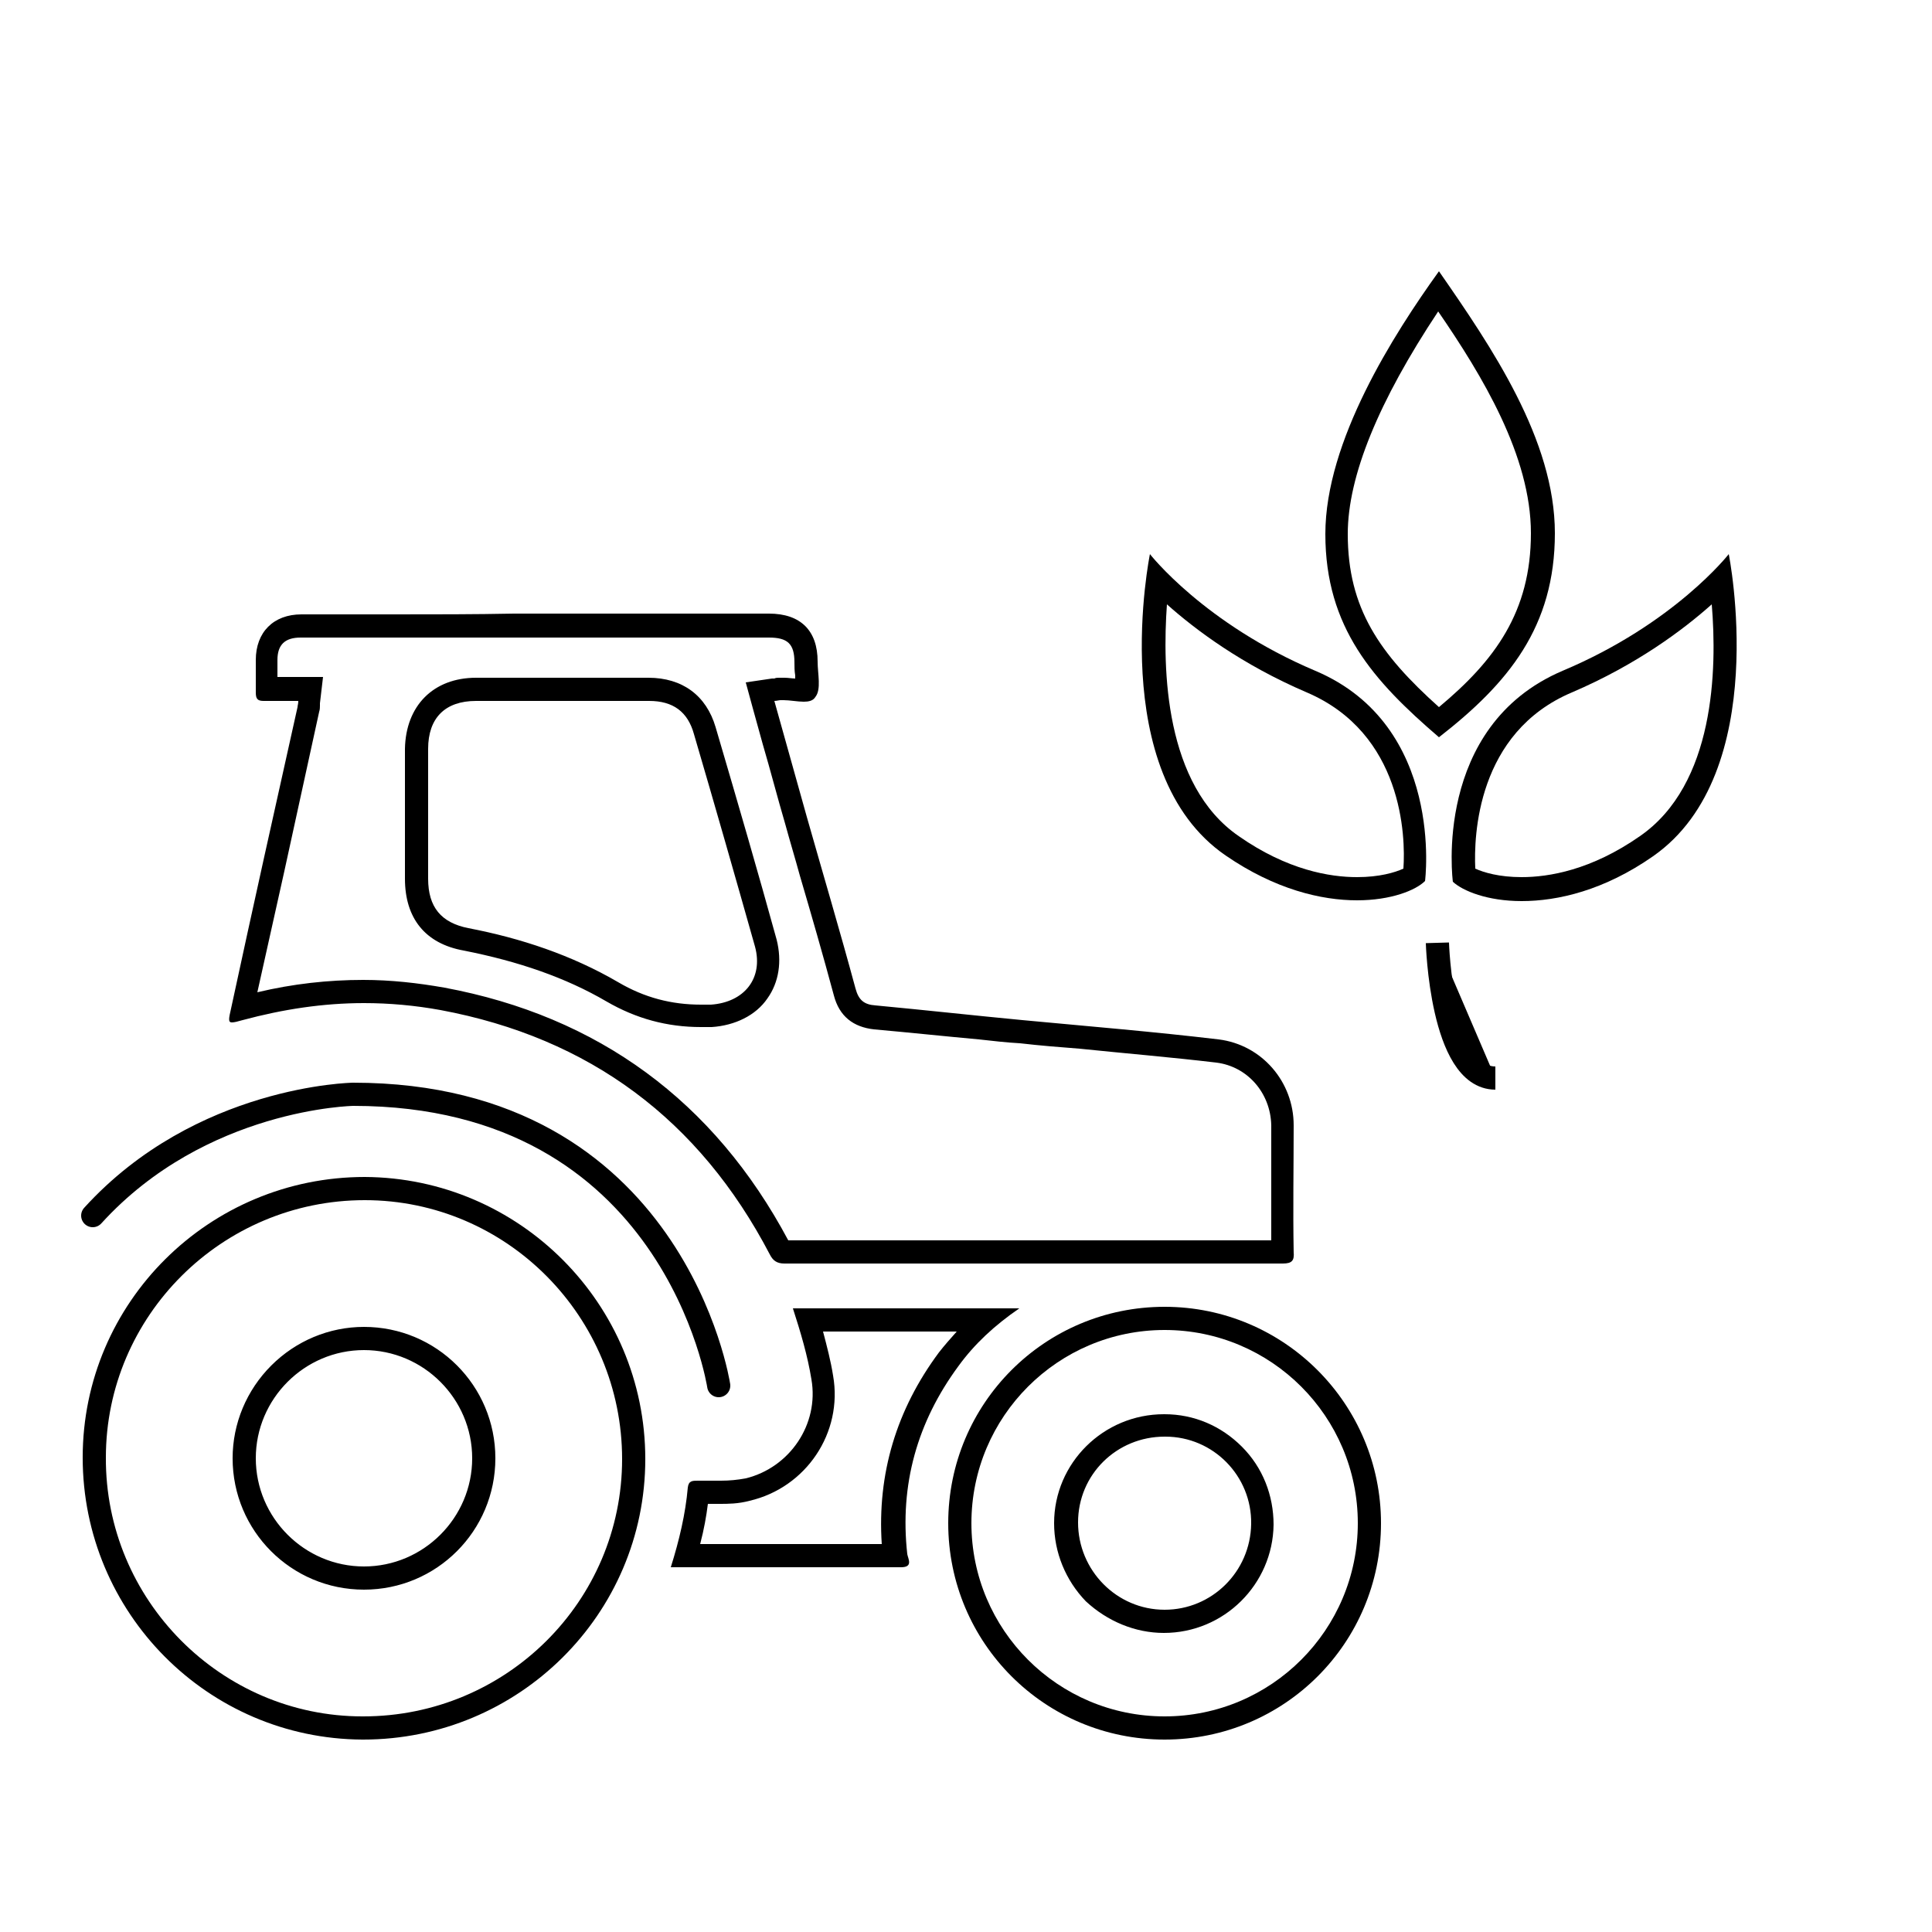 <?xml version="1.0" encoding="utf-8"?>
<!-- Generator: Adobe Illustrator 22.1.0, SVG Export Plug-In . SVG Version: 6.00 Build 0)  -->
<svg version="1.1" id="Layer_1" xmlns="http://www.w3.org/2000/svg" xmlns:xlink="http://www.w3.org/1999/xlink" x="0px" y="0px"
	 viewBox="0 0 250 250" style="enable-background:new 0 0 250 250;" xml:space="preserve">
<style type="text/css">
	.st0{fill:none;}
	.st1{fill:#000000;}
	.st2{fill:none;stroke:#000000;stroke-width:3;stroke-linecap:round;stroke-miterlimit:10;}
	.st3{fill:#000000;stroke:#000000;stroke-width:3;stroke-miterlimit:10;}
</style>
<g>
	<g>
		<path class="st0" d="M38.6,90.7c-1.5,0-3,0-4.4,0c-0.8,0-1.1-0.3-1.1-1.1c0-1.4,0-2.8,0-4.2c0-3.6,2.3-5.9,5.9-5.9
			c9.3,0,18.5,0,27.8,0c10.9,0,21.8,0,32.7,0c4.1,0,6.3,2.2,6.3,6.2c0,1.6,0.5,3.6-0.3,4.6c-0.8,1.1-2.9,0.2-4.5,0.4
			c-0.2,0-0.5,0.1-0.8,0.1c1.4,5,2.8,10,4.2,15c2.1,7.4,4.3,14.8,6.3,22.2c0.4,1.5,1.1,2,2.6,2.2c6.3,0.6,12.6,1.2,19,1.9
			c8.5,0.8,16.9,1.6,25.4,2.5c5.6,0.6,9.7,5.4,9.7,11.1c0,5.5,0,11,0,16.4c0,1.1-0.3,1.5-1.4,1.5c-21.5,0-43,0-64.6,0
			c-1,0-1.4-0.4-1.9-1.2c-9.1-17.4-23.4-28-42.6-31.6c-8.6-1.6-17.2-1-25.6,1.3c-2,0.5-2,0.5-1.5-1.5c2.9-13,5.8-26,8.6-39
			C38.5,91.3,38.5,91.1,38.6,90.7z M72.8,90.7c-3.7,0-7.5,0-11.2,0c-3.9,0-6.2,2.3-6.2,6.2c0,5.6,0,11.2,0,16.8
			c0,3.7,1.6,5.7,5.2,6.4c6.9,1.3,13.4,3.5,19.4,7c3.8,2.2,7.7,3.1,12,2.9c4.2-0.2,6.8-3.4,5.7-7.5c-2.6-9.2-5.2-18.3-7.9-27.5
			C89,92.1,87,90.7,84,90.7C80.3,90.7,76.5,90.7,72.8,90.7z"/>
		<path class="st1" d="M51,82.5h7.8h7.8h0.2h9.1H85c4.8,0,9.6,0,14.5,0c2.4,0,3.3,0.8,3.3,3.2c0,0.6,0,1.1,0.1,1.7
			c0,0.1,0,0.2,0,0.4c-0.4,0-0.9-0.1-1.4-0.1c-0.3,0-0.5,0-0.7,0s-0.4,0-0.6,0.1h-0.3l-3.4,0.5l0.9,3.3l1.3,4.7
			c1,3.4,1.9,6.9,2.9,10.3c0.6,2.2,1.3,4.5,1.9,6.7c1.5,5.1,3,10.3,4.4,15.5c0.7,2.7,2.5,4.1,5.2,4.4c4.5,0.4,9.2,0.9,13.6,1.3
			c1.8,0.2,3.5,0.4,5.3,0.5c2.6,0.3,5.1,0.5,7.7,0.7c5.8,0.6,11.8,1.1,17.7,1.8c4,0.5,7,3.9,7.1,8.1c0,2.4,0,4.8,0,7.3s0,5.1,0,7.6
			c-10.3,0-20.5,0-30.8,0c-10.6,0-21.1,0-31.7,0c-9.6-18-24.6-29-44.5-32.7c-3.4-0.6-6.9-1-10.5-1c-4.5,0-9.1,0.5-13.7,1.6l3.5-15.7
			l4.5-20.6c0.1-0.3,0.1-0.6,0.1-0.8c0-0.1,0-0.2,0-0.3l0.4-3.4h-3.4c-0.4,0-0.9,0-1.3,0c-0.4,0-0.8,0-1.2,0c0-0.2,0-0.4,0-0.6
			c0-0.5,0-1.1,0-1.6c0-2,1-2.9,3-2.9C43,82.5,47,82.5,51,82.5 M72.8,87.7h-3.4H66c-1.5,0-2.9,0-4.4,0c-5.5,0-9.1,3.6-9.2,9.2
			c0,5.6,0,11.2,0,16.8c0,5.1,2.6,8.4,7.6,9.3c7.1,1.4,13.2,3.5,18.5,6.6c3.8,2.2,7.8,3.3,12.2,3.3c0.5,0,0.9,0,1.4,0
			c3-0.2,5.7-1.5,7.2-3.7c1.5-2.1,1.9-4.8,1.2-7.6c-2.4-8.7-4.9-17.3-7.9-27.5c-1.2-4.1-4.3-6.4-8.7-6.4c-1.5,0-3,0-4.5,0h-3.3
			L72.8,87.7L72.8,87.7 M51,79.5c-4,0-8,0-12,0c-3.6,0-5.9,2.3-5.9,5.9c0,1.4,0,2.8,0,4.2c0,0.8,0.2,1.1,1,1.1h0.1
			c0.6,0,1.2,0,1.8,0c0.9,0,1.7,0,2.6,0c0,0.4-0.1,0.6-0.1,0.8c-2.9,13-5.8,26-8.6,39c-0.3,1.3-0.4,1.8,0.1,1.8
			c0.3,0,0.7-0.1,1.4-0.3c5.2-1.4,10.4-2.2,15.7-2.2c3.3,0,6.6,0.3,9.9,0.9c19.3,3.6,33.5,14.2,42.6,31.6c0.4,0.8,0.9,1.2,1.9,1.2
			l0,0c10.8,0,21.5,0,32.2,0c10.8,0,21.5,0,32.3,0l0,0c1.2,0,1.5-0.4,1.4-1.5c-0.1-5.5,0-11,0-16.4c0-5.6-4.1-10.4-9.7-11.1
			c-8.4-1-16.9-1.7-25.4-2.5c-6.3-0.6-12.6-1.3-19-1.9c-1.5-0.1-2.2-0.7-2.6-2.2c-2-7.4-4.2-14.8-6.3-22.2c-1.4-5-2.8-10-4.2-15
			c0.3,0,0.6-0.1,0.8-0.1c0.1,0,0.3,0,0.4,0c0.8,0,1.8,0.2,2.6,0.2c0.6,0,1.2-0.1,1.5-0.6c0.8-1,0.3-3,0.3-4.6c0-4-2.2-6.2-6.3-6.2
			c-4.8,0-9.6,0-14.5,0c-6.1,0-12.2,0-18.3,0c-0.1,0-0.1,0-0.2,0C61.5,79.5,56.2,79.5,51,79.5L51,79.5z M72.9,90.7
			c2.2,0,4.5,0,6.7,0c1.5,0,3,0,4.4,0c3.1,0,5,1.4,5.8,4.3c2.7,9.2,5.3,18.3,7.9,27.5c1.1,4.1-1.4,7.2-5.7,7.5c-0.4,0-0.8,0-1.3,0
			c-3.8,0-7.3-0.9-10.7-2.9c-6-3.5-12.6-5.7-19.4-7c-3.5-0.7-5.2-2.7-5.2-6.4c0-5.6,0-11.2,0-16.8c0-4,2.2-6.2,6.2-6.2
			c1.4,0,2.9,0,4.3,0C68.3,90.7,70.5,90.7,72.9,90.7C72.8,90.7,72.9,90.7,72.9,90.7L72.9,90.7z"/>
	</g>
	<g>
		<path class="st1" d="M47.2,155.3L47.2,155.3L47.2,155.3c18.4,0,33.3,15.1,33.3,33.5s-15,33.3-33.5,33.3h-0.1
			c-18.3,0-33.3-15.1-33.2-33.5C13.7,170.3,28.7,155.3,47.2,155.3 M47.1,205.7c9.4,0,17-7.6,17-17s-7.6-17-17-17l0,0
			c-4.5,0-8.8,1.8-12,5s-5,7.5-5,12C30.1,198.1,37.7,205.7,47.1,205.7 M47.2,152.3c-20.1,0-36.5,16.2-36.5,36.3s16.2,36.4,36.2,36.5
			H47c20.1,0,36.5-16.2,36.5-36.3S67.2,152.4,47.2,152.3L47.2,152.3L47.2,152.3z M47.1,202.7c-7.7,0-14-6.3-14-14s6.3-14,14-14l0,0
			c7.7,0,14,6.3,14,14S54.8,202.7,47.1,202.7L47.1,202.7L47.1,202.7z"/>
	</g>
	<g>
		<path class="st1" d="M150.7,169.1v3c13.8,0,25,11.2,25,25s-11.2,25-25,25s-25-11.2-25-25s11.2-25,25-25V169.1 M150.6,211.3
			L150.6,211.3L150.6,211.3c7.8,0,14.1-6.3,14.2-14c0-3.8-1.4-7.4-4.1-10.1c-2.7-2.7-6.2-4.2-10-4.2h-0.1c-7.8,0-14.2,6.3-14.2,14.1
			c0,3.8,1.5,7.4,4.1,10.1C143.3,209.8,146.9,211.3,150.6,211.3 M150.7,169.1c-15.5,0-28,12.5-28,28s12.5,28,28,28l0,0
			c15.5,0,28-12.5,28-28C178.7,181.7,166.2,169.1,150.7,169.1L150.7,169.1L150.7,169.1z M150.7,208.3L150.7,208.3
			c-6.2,0-11.2-5.1-11.2-11.3s5-11.1,11.2-11.1c0,0,0,0,0.1,0c6.2,0,11.2,5.1,11.1,11.3C161.8,203.4,156.8,208.3,150.7,208.3
			L150.7,208.3z"/>
	</g>
	<g>
		<path class="st1" d="M123.8,172.3c-0.8,0.9-1.6,1.8-2.3,2.7c-5.5,7.4-8,15.7-7.4,24.8c-4.1,0-8.3,0-12.5,0h-7.4h-3.6
			c0.5-1.9,0.8-3.6,1-5.2c0.1,0,0.2,0,0.3,0c0.4,0,0.8,0,1.2,0c1.1,0,2.4,0,3.9-0.4c7.3-1.7,12.1-8.8,10.8-16.2
			c-0.3-1.9-0.8-3.8-1.3-5.7L123.8,172.3 M131.9,169.3c-9.9,0-19.5,0-29.3,0c1,3.1,1.9,6.1,2.4,9.2c1,5.8-2.8,11.4-8.5,12.8
			c-1.1,0.2-2.1,0.3-3.2,0.3c-0.8,0-1.6,0-2.3,0c-0.2,0-0.5,0-0.7,0c-0.7,0-1.2,0-1.3,0.9c-0.3,3.4-1.1,6.8-2.2,10.3c5,0,10,0,15,0
			s9.9,0,14.8,0l0,0c1.6,0,0.9-1.1,0.8-1.7c-1-9,1.3-17.1,6.6-24.3C126.1,173.9,128.7,171.5,131.9,169.3L131.9,169.3z"/>
	</g>
</g>
<path class="st2" d="M93,179.3c0,0-5.7-37.7-47.3-37.7c0,0-19.7,0.3-33.7,15.7"/>
<g>
	<g>
		<g>
			<path class="st1" d="M186.1,40.3c5.7,8.3,12,18.7,12,28.7c0,10.2-4.7,16.5-11.9,22.5c-7.7-6.9-11.8-12.8-11.8-22.4
				C174.4,61.6,178.4,51.9,186.1,40.3 M186.2,35.1c-5.9,8.2-14.7,22-14.7,34c0,12.1,6.2,19,14.7,26.3c9-7,15-14.3,15-26.4
				S193,44.9,186.2,35.1L186.2,35.1z"/>
		</g>
	</g>
	<g>
		<g>
			<path class="st1" d="M221.5,78.2c0.7,8.4,0.4,23.3-9.3,30c-6.3,4.4-11.8,5.3-15.3,5.3c-2.9,0-4.9-0.6-6-1.1
				c-0.2-4.2,0.2-17.6,12.5-22.8C211.8,86,217.8,81.5,221.5,78.2 M223.7,71.7c0,0-7,9-21.5,15.1C185.3,94,188,114.1,188,114.1
				c1.3,1.2,4.5,2.5,8.9,2.5c4.7,0,10.7-1.4,17-5.8C229.4,100,223.7,71.7,223.7,71.7L223.7,71.7z"/>
		</g>
	</g>
	<g>
		<g>
			<path class="st1" d="M151,78.2c3.7,3.3,9.7,7.8,18.1,11.4c12.4,5.3,12.8,18.6,12.5,22.8c-1.1,0.5-3.1,1.1-6,1.1
				c-3.5,0-9-0.9-15.3-5.3C150.7,101.6,150.4,86.6,151,78.2 M148.8,71.7c0,0-5.8,28.3,9.8,39c6.4,4.4,12.4,5.8,17,5.8
				c4.4,0,7.6-1.3,8.8-2.5c0,0,2.6-20.1-14.2-27.2C155.8,80.7,148.8,71.7,148.8,71.7L148.8,71.7z"/>
		</g>
	</g>
</g>
<path class="st3" d="M186,122c0,0,0.5,17.5,7.5,17.5"/>
</svg>
